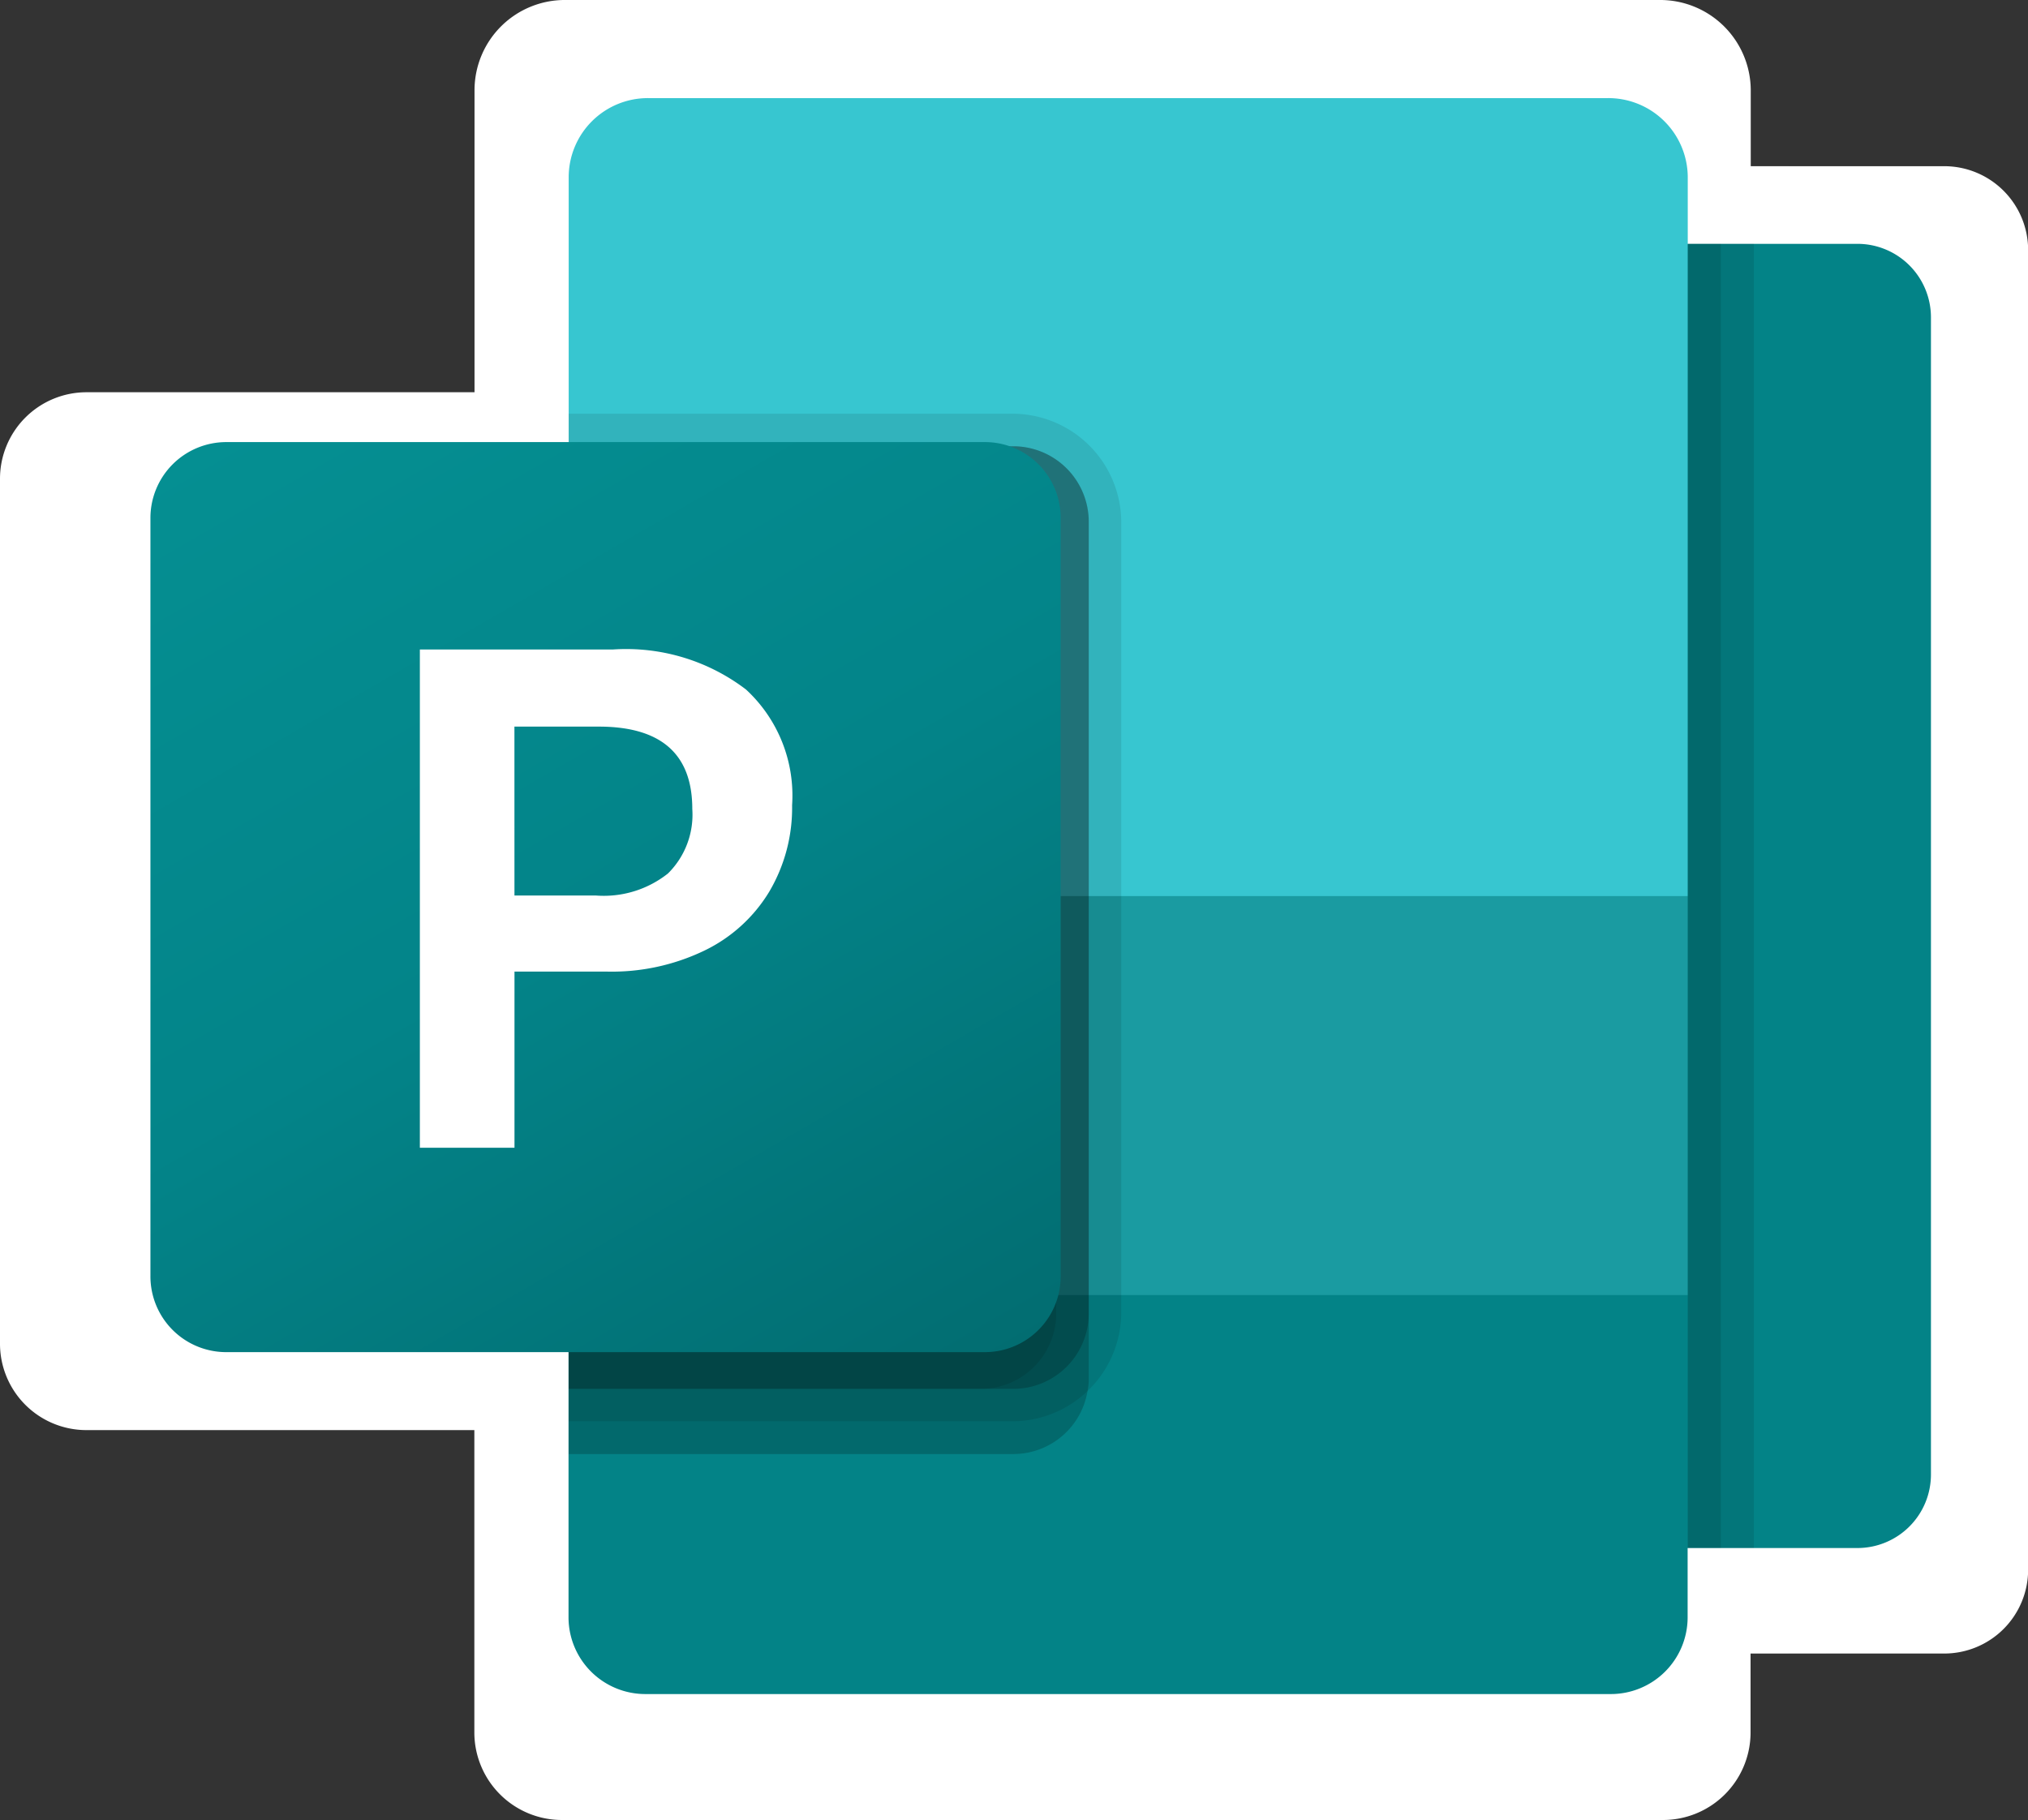 <svg xmlns="http://www.w3.org/2000/svg" xmlns:xlink="http://www.w3.org/1999/xlink" width="62" height="55.651" viewBox="0 0 62 55.651">
  <rect x="0" y="0" width="62" height="55.651" fill="#333333" stroke="none"/>
  <defs>
    <linearGradient id="linear-gradient" x1="0.174" y1="-0.065" x2="0.826" y2="1.065" gradientUnits="objectBoundingBox">
      <stop offset="0" stop-color="#058f92"/>
      <stop offset="0.5" stop-color="#038489"/>
      <stop offset="1" stop-color="#026d71"/>
    </linearGradient>
  </defs>
  <g id="Group_233" data-name="Group 233" transform="translate(-1081.926 -2022)">
    <g id="publisher-14b77b82a19a" transform="translate(1081.926 2022)">
      <path id="Path_330" data-name="Path 330" d="M836.863,104.9H853.4a2.564,2.564,0,0,1,2.563,2.563v40.353a2.564,2.564,0,0,1-2.563,2.563H836.863a2.564,2.564,0,0,1-2.563-2.563V107.463A2.567,2.567,0,0,1,836.863,104.9Z" transform="translate(-793.959 -99.818)" fill="#fff"/>
      <path id="Path_331" data-name="Path 331" d="M337.217,784.449H303.6a2.678,2.678,0,0,1-2.7-2.65V770.536l21.281-4.636,17.735,4.636V781.8A2.677,2.677,0,0,1,337.217,784.449Z" transform="translate(-286.398 -728.798)" fill="#fff"/>
      <path id="Path_332" data-name="Path 332" d="M337.225,0h-33.44A2.761,2.761,0,0,0,301,2.742V27.825l20.1,2.32,18.917-2.32V2.742A2.769,2.769,0,0,0,337.225,0Z" transform="translate(-286.493)" fill="#fff"/>
      <rect id="Rectangle_146" data-name="Rectangle 146" width="39.016" height="13.913" transform="translate(14.507 27.825)" fill="#fff"/>
      <path id="Path_333" data-name="Path 333" d="M319.132,253.245v29.85a2.073,2.073,0,0,1-.044.455,2.627,2.627,0,0,1-2.6,2.19H301V250.6h15.492a2.632,2.632,0,0,1,2.64,2.63Z" transform="translate(-286.443 -238.46)" fill="#fff" opacity="0.2"/>
      <path id="Path_334" data-name="Path 334" d="M320.266,230.979v27.583a3.807,3.807,0,0,1-3.774,3.774H301V227.2h15.492A3.8,3.8,0,0,1,320.266,230.979Z" transform="translate(-286.444 -216.194)" fill="#fff" opacity="0.1"/>
      <path id="Path_335" data-name="Path 335" d="M319.132,253.245v27.583a2.632,2.632,0,0,1-2.63,2.64H301V250.6h15.492a2.632,2.632,0,0,1,2.64,2.63Z" transform="translate(-286.443 -238.46)" fill="#fff" opacity="0.2"/>
      <path id="Path_336" data-name="Path 336" d="M318,253.245v27.583a2.632,2.632,0,0,1-2.63,2.64H301V250.6h14.358a2.632,2.632,0,0,1,2.64,2.63Z" transform="translate(-286.443 -238.46)" fill="#fff" opacity="0.1"/>
      <path id="Path_337" data-name="Path 337" d="M2.645,247.6H29.09a2.642,2.642,0,0,1,2.645,2.645V276.69a2.642,2.642,0,0,1-2.645,2.645H2.645A2.642,2.642,0,0,1,0,276.69V250.245A2.645,2.645,0,0,1,2.645,247.6Z" transform="translate(0 -235.606)" fill="#fff"/>
      <path id="Path_338" data-name="Path 338" d="M200.624,396.6a6.888,6.888,0,0,1,4.641,1.4,5.029,5.029,0,0,1,1.608,4.035,5.747,5.747,0,0,1-.794,3.018,5.356,5.356,0,0,1-2.262,2.054,7.435,7.435,0,0,1-3.4.731H197.2v6.143h-3.3V396.6Zm-3.43,8.579h2.844a3.6,3.6,0,0,0,2.509-.77,2.883,2.883,0,0,0,.848-2.248q0-2.87-3.255-2.873h-2.945Z" transform="translate(-184.521 -377.37)" fill="#fff"/>
      <rect id="Rectangle_147" data-name="Rectangle 147" width="1.153" height="45.473" transform="translate(53.523 5.082)" fill="#fff" opacity="0.2"/>
      <rect id="Rectangle_148" data-name="Rectangle 148" width="1.153" height="45.473" transform="translate(54.675 5.082)" fill="#fff" opacity="0.1"/>
    </g>
    <g id="publisher-14b77b82a19a-2" data-name="publisher-14b77b82a19a" transform="translate(1086.525 2025)">
      <path id="Path_330-2" data-name="Path 330" d="M836.547,104.9h14.5a2.248,2.248,0,0,1,2.247,2.247v35.385a2.248,2.248,0,0,1-2.247,2.247h-14.5a2.248,2.248,0,0,1-2.247-2.247V107.147A2.251,2.251,0,0,1,836.547,104.9Z" transform="translate(-798.86 -100.444)" fill="#038387"/>
      <path id="Path_331-2" data-name="Path 331" d="M332.747,782.165H303.27a2.348,2.348,0,0,1-2.37-2.324v-9.876l18.661-4.065,15.552,4.065v9.876A2.347,2.347,0,0,1,332.747,782.165Z" transform="translate(-288.118 -733.365)" fill="#038387"/>
      <path id="Path_332-2" data-name="Path 332" d="M332.766,0H303.442A2.421,2.421,0,0,0,301,2.4v22l17.625,2.035L335.212,24.4V2.4A2.428,2.428,0,0,0,332.766,0Z" transform="translate(-288.213)" fill="#37c6d0"/>
      <rect id="Rectangle_146-2" data-name="Rectangle 146" width="34.213" height="12.2" transform="translate(12.786 24.4)" fill="#1a9ba1"/>
      <path id="Path_333-2" data-name="Path 333" d="M316.9,252.919v26.176a1.816,1.816,0,0,1-.038.4,2.3,2.3,0,0,1-2.277,1.92H301V250.6h13.585a2.308,2.308,0,0,1,2.315,2.307Z" transform="translate(-288.214 -239.954)" opacity="0.2"/>
      <path id="Path_334-2" data-name="Path 334" d="M317.894,230.513V254.7a3.338,3.338,0,0,1-3.309,3.309H301V227.2h13.585A3.328,3.328,0,0,1,317.894,230.513Z" transform="translate(-288.214 -217.549)" opacity="0.1"/>
      <path id="Path_335-2" data-name="Path 335" d="M316.9,252.919v24.188a2.308,2.308,0,0,1-2.307,2.315H301V250.6h13.585a2.308,2.308,0,0,1,2.315,2.307Z" transform="translate(-288.214 -239.954)" opacity="0.2"/>
      <path id="Path_336-2" data-name="Path 336" d="M315.906,252.919v24.188a2.308,2.308,0,0,1-2.307,2.315H301V250.6h12.591a2.308,2.308,0,0,1,2.315,2.307Z" transform="translate(-288.214 -239.954)" opacity="0.1"/>
      <path id="Path_337-2" data-name="Path 337" d="M2.319,247.6H25.509a2.317,2.317,0,0,1,2.319,2.319v23.189a2.317,2.317,0,0,1-2.319,2.319H2.319A2.317,2.317,0,0,1,0,273.109V249.919A2.32,2.32,0,0,1,2.319,247.6Z" transform="translate(0 -237.082)" fill="url(#linear-gradient)"/>
      <path id="Path_338-2" data-name="Path 338" d="M199.8,396.595a6.04,6.04,0,0,1,4.07,1.223,4.41,4.41,0,0,1,1.41,3.539,5.039,5.039,0,0,1-.7,2.646,4.7,4.7,0,0,1-1.984,1.8,6.52,6.52,0,0,1-2.982.641h-2.821v5.386H193.9V396.595Zm-3.008,7.523h2.494a3.159,3.159,0,0,0,2.2-.675,2.528,2.528,0,0,0,.743-1.971q0-2.517-2.855-2.519h-2.583Z" transform="translate(-185.663 -379.735)" fill="#fff"/>
      <rect id="Rectangle_147-2" data-name="Rectangle 147" width="1.011" height="39.875" transform="translate(46.999 4.456)" opacity="0.2"/>
      <rect id="Rectangle_148-2" data-name="Rectangle 148" width="1.011" height="39.875" transform="translate(48.01 4.456)" opacity="0.1"/>
    </g>
  </g>
</svg>
